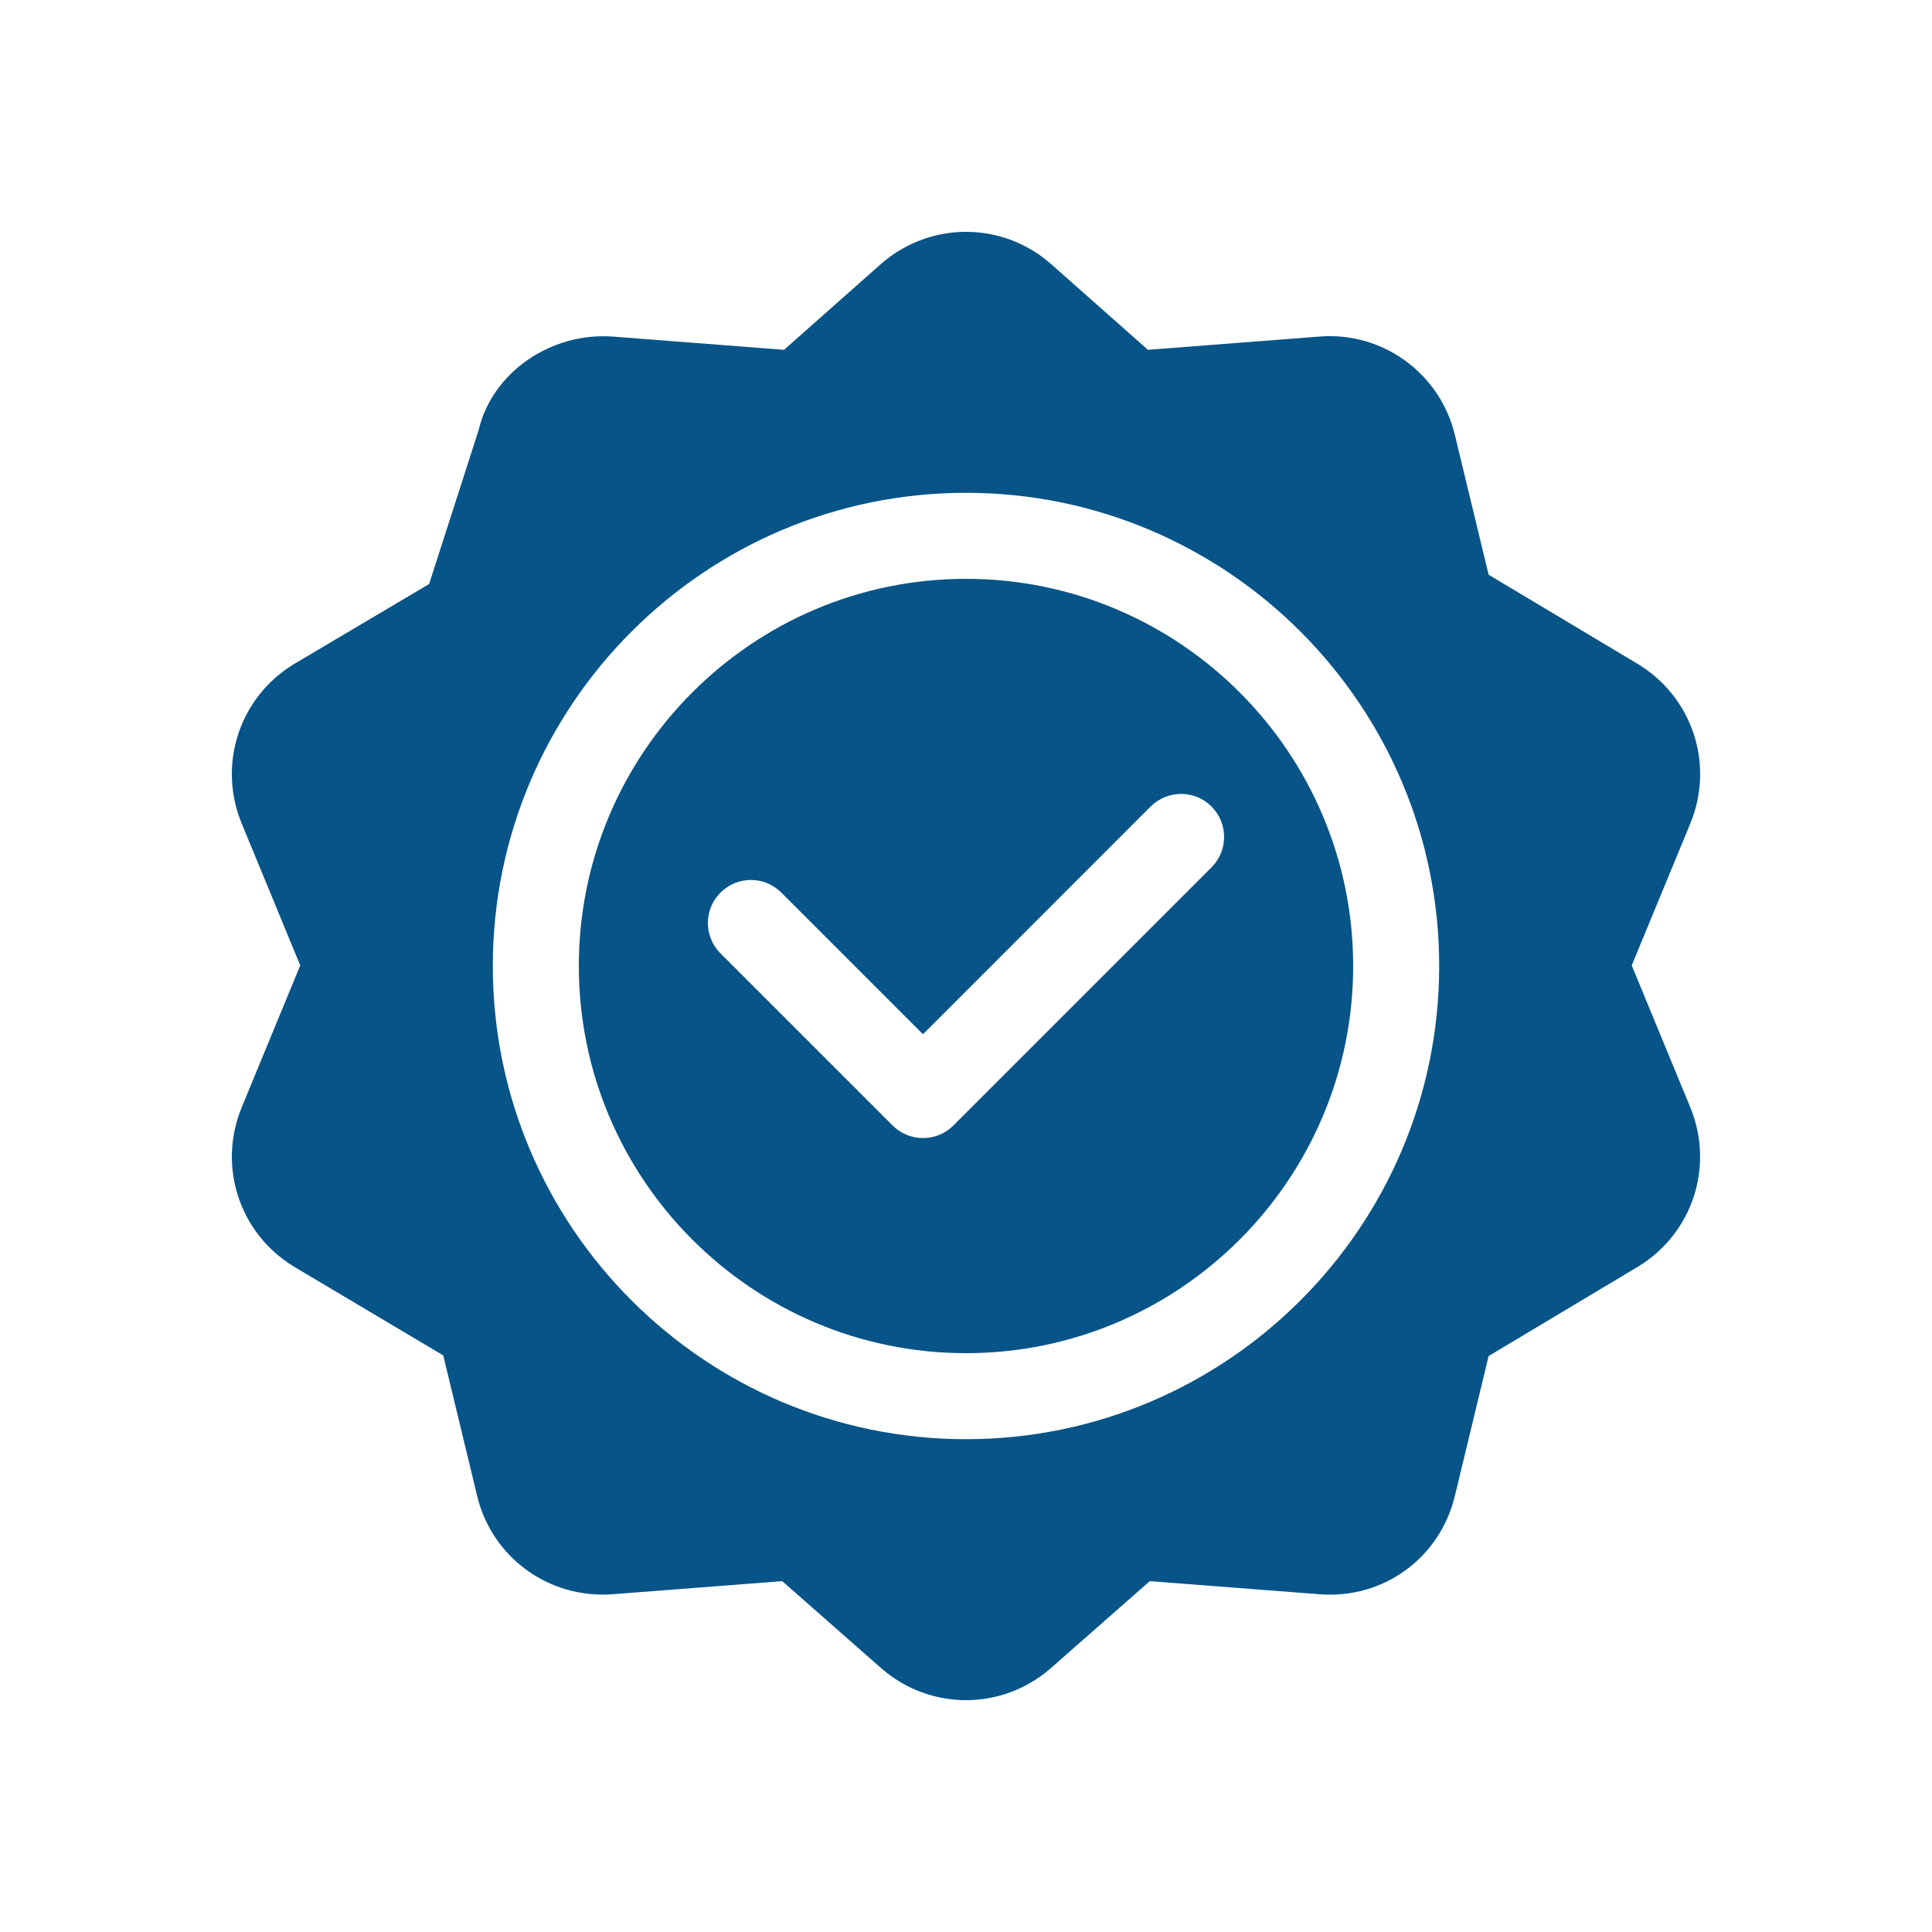 <svg xmlns="http://www.w3.org/2000/svg" width="50" height="50" viewBox="0 0 50 50" fill="none"><path d="M42.405 17.195L38.526 14.874L37.652 11.256C37.264 9.651 35.777 8.581 34.148 8.71L29.709 9.053L27.166 6.802C25.913 5.733 24.091 5.733 22.834 6.801L20.291 9.053L15.852 8.71C14.241 8.596 12.735 9.652 12.389 11.124C12.317 11.347 11.021 15.377 11.105 15.115L7.595 17.194C6.19 18.057 5.627 19.79 6.256 21.314L7.77 24.985L6.257 28.654C5.627 30.179 6.191 31.911 7.595 32.773L11.471 35.078L12.348 38.713C12.734 40.316 14.214 41.381 15.852 41.259L20.244 40.92L22.834 43.198C23.462 43.733 24.23 44 25 44C25.769 44 26.538 43.733 27.166 43.198L29.756 40.92L34.148 41.259C35.807 41.39 37.266 40.317 37.652 38.713L38.526 35.094L42.405 32.773C43.809 31.911 44.372 30.179 43.743 28.654L42.229 24.985L43.745 21.313C44.373 19.79 43.81 18.057 42.405 17.195ZM25 37.246C18.247 37.246 12.754 31.753 12.754 25C12.754 18.247 18.247 12.754 25 12.754C31.753 12.754 37.246 18.247 37.246 25C37.246 31.753 31.753 37.246 25 37.246Z" fill="#075488"></path><path d="M25 14.98C19.475 14.98 14.98 19.475 14.98 25C14.98 30.525 19.475 35.02 25 35.02C30.525 35.02 35.02 30.525 35.02 25C35.02 19.475 30.525 14.98 25 14.98ZM31.354 22.447L24.674 29.127C24.456 29.344 24.172 29.453 23.887 29.453C23.602 29.453 23.317 29.344 23.1 29.127L18.646 24.674C18.212 24.239 18.212 23.534 18.646 23.1C19.081 22.665 19.786 22.665 20.221 23.1L23.887 26.766L29.779 20.873C30.214 20.438 30.919 20.438 31.354 20.873C31.788 21.308 31.788 22.012 31.354 22.447Z" fill="#075488"></path></svg>